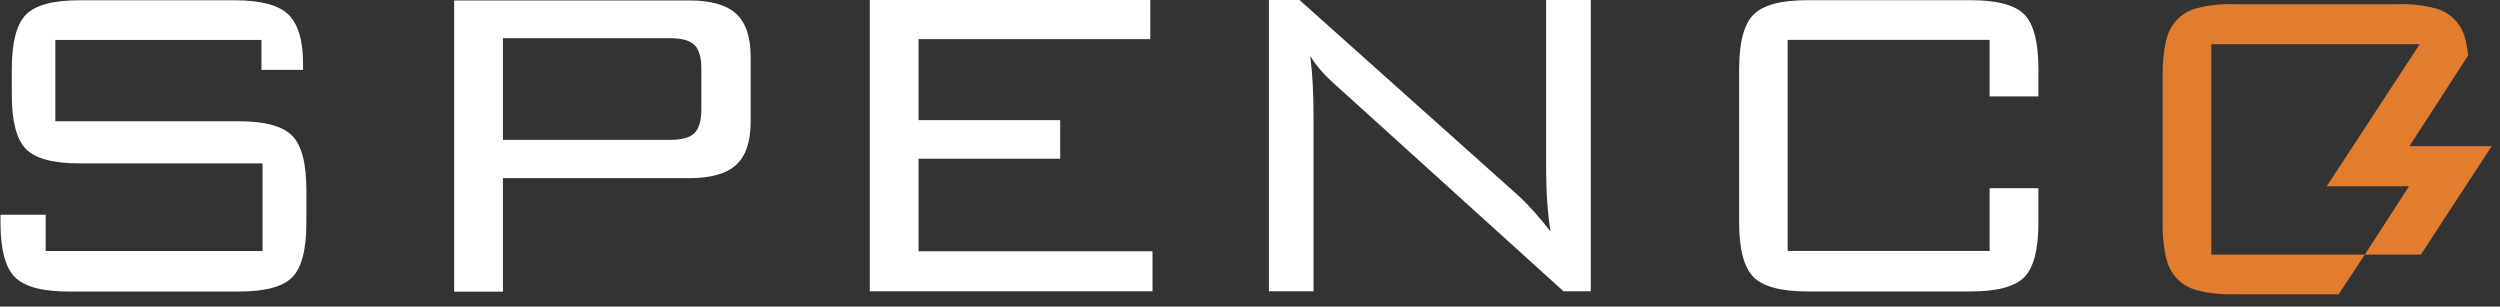 <?xml version="1.0" encoding="UTF-8" standalone="no"?>
<!DOCTYPE svg PUBLIC "-//W3C//DTD SVG 1.1//EN" "http://www.w3.org/Graphics/SVG/1.1/DTD/svg11.dtd">
<svg width="100%" height="100%" viewBox="0 0 212 26" version="1.1" xmlns="http://www.w3.org/2000/svg" xmlns:xlink="http://www.w3.org/1999/xlink" xml:space="preserve" xmlns:serif="http://www.serif.com/" style="fill-rule:evenodd;clip-rule:evenodd;stroke-linejoin:round;stroke-miterlimit:2;">
    <rect x="0" y="0" width="212" height="26" fill="#333333" stroke="none"/>
    <g transform="matrix(0.263,0,0,0.263,24.765,13.249)">
        <path d="M0,-6.666C-3.081,-9.744 -8.796,-11.284 -17.148,-11.284L-76.321,-11.284L-76.321,-37.495L-9.863,-37.495L-9.863,-27.859L3.554,-27.859L3.554,-29.677C3.554,-37.317 1.969,-42.662 -1.2,-45.715C-4.369,-48.764 -10.129,-50.29 -18.48,-50.29L-68.503,-50.29C-77.032,-50.29 -82.808,-48.735 -85.828,-45.626C-88.849,-42.515 -90.359,-36.665 -90.359,-28.078L-90.359,-19.904C-90.359,-11.313 -88.849,-5.465 -85.828,-2.356C-82.808,0.753 -77.032,2.309 -68.503,2.309L-9.507,2.309L-9.507,30.563L-79.432,30.563L-79.432,18.868L-94.002,18.868L-94.002,21.413C-94.002,30.001 -92.463,35.848 -89.382,38.959C-86.303,42.069 -80.498,43.624 -71.968,43.624L-17.148,43.624C-8.678,43.624 -2.932,42.083 0.089,39.002C3.109,35.924 4.62,30.061 4.62,21.413L4.62,10.838C4.62,2.25 3.079,-3.584 0,-6.666" style="fill:white;fill-rule:nonzero;"/>
    </g>
    <g transform="matrix(0.263,0,0,0.263,56.81,21.535)">
        <path d="M0,-69.571L-53.842,-69.571L-53.842,-36.786L0,-36.786C3.849,-36.786 6.5,-37.525 7.952,-39.007C9.402,-40.487 10.128,-43.033 10.128,-46.648L10.128,-59.707C10.128,-63.32 9.402,-65.868 7.952,-67.35C6.5,-68.83 3.849,-69.571 0,-69.571M-69.568,12.171L-69.568,-81.742L6.13,-81.742C13.179,-81.742 18.259,-80.306 21.368,-77.433C24.478,-74.56 26.033,-69.925 26.033,-63.529L26.033,-42.561C26.033,-36.221 24.478,-31.617 21.368,-28.743C18.259,-25.87 13.179,-24.436 6.13,-24.436L-53.842,-24.436L-53.842,12.171L-69.568,12.171Z" style="fill:white;fill-rule:nonzero;"/>
    </g>
    <g transform="matrix(0.263,0,0,0.263,73.757,0)">
        <path d="M0,93.913L0,0L90.448,0L90.448,12.616L15.726,12.616L15.726,38.738L61.394,38.738L61.394,51.177L15.726,51.177L15.726,81.028L91.159,81.028L91.159,93.913L0,93.913Z" style="fill:white;fill-rule:nonzero;"/>
    </g>
    <g transform="matrix(0.263,0,0,0.263,107.603,0)">
        <path d="M0,93.913L0,0L9.865,0L80.144,62.815C81.742,64.237 83.443,65.956 85.252,67.97C87.058,69.983 88.908,72.204 90.805,74.632C90.332,71.612 89.977,68.458 89.74,65.171C89.5,61.884 89.385,57.337 89.385,51.531L89.385,0L103.778,0L103.778,93.913L94.981,93.913L22.836,28.609C22.48,28.313 21.947,27.839 21.238,27.187C17.683,23.989 15.046,20.938 13.33,18.036C13.684,20.88 13.952,23.914 14.13,27.143C14.309,30.373 14.395,34.178 14.395,38.56L14.395,93.913L0,93.913Z" style="fill:white;fill-rule:nonzero;"/>
    </g>
    <g transform="matrix(0.263,0,0,0.263,168.721,8.771)">
        <path d="M0,27.331L0,47.561L-65.127,47.561L-65.127,-20.497L0,-20.497L0,-2.272L15.725,-2.272L15.725,-11.08C15.725,-19.727 14.217,-25.591 11.195,-28.671C8.173,-31.75 2.397,-33.291 -6.131,-33.291L-58.73,-33.291C-67.26,-33.291 -73.064,-31.737 -76.145,-28.627C-79.225,-25.517 -80.765,-19.667 -80.765,-11.08L-80.765,38.411C-80.765,46.999 -79.225,52.847 -76.145,55.958C-73.064,59.067 -67.26,60.622 -58.73,60.622L-6.131,60.622C2.397,60.622 8.173,59.081 11.195,56.001C14.217,52.923 15.725,47.06 15.725,38.411L15.725,27.331L0,27.331Z" style="fill:white;fill-rule:nonzero;"/>
    </g>
    <g transform="matrix(0.263,0,0,0.263,186.574,0.603)">
        <path d="M0,91.499C-5.434,90.592 -9.759,86.449 -10.898,81.06L-10.965,81.073C-11.776,77.291 -12.16,73.427 -12.109,69.556L-12.109,22.077C-12.16,18.206 -11.776,14.344 -10.964,10.559L-10.898,10.573C-9.759,5.182 -5.434,1.041 0,0.134L-0.012,0.066C3.831,-0.776 7.767,-1.109 11.696,-0.925L11.696,-0.924L62.934,-0.924L62.934,-0.925C66.863,-1.109 70.799,-0.776 74.643,0.065L74.632,0.132C80.063,1.039 84.391,5.179 85.533,10.573L85.599,10.559C85.957,12.23 86.23,13.919 86.424,15.619L86.353,15.656L67.478,44.827L94.006,44.827L71.172,79.804L53.091,79.804L67.344,57.761L40.814,57.761L70.777,11.961L3.594,11.96L3.594,79.806L53.091,79.804L44.643,92.606L11.777,92.606L11.701,92.558C11,92.591 10.301,92.608 9.6,92.606C6.367,92.606 3.145,92.257 -0.012,91.567L0,91.499Z" style="fill:rgb(226,124,47);fill-rule:nonzero;"/>
    </g>
</svg>
